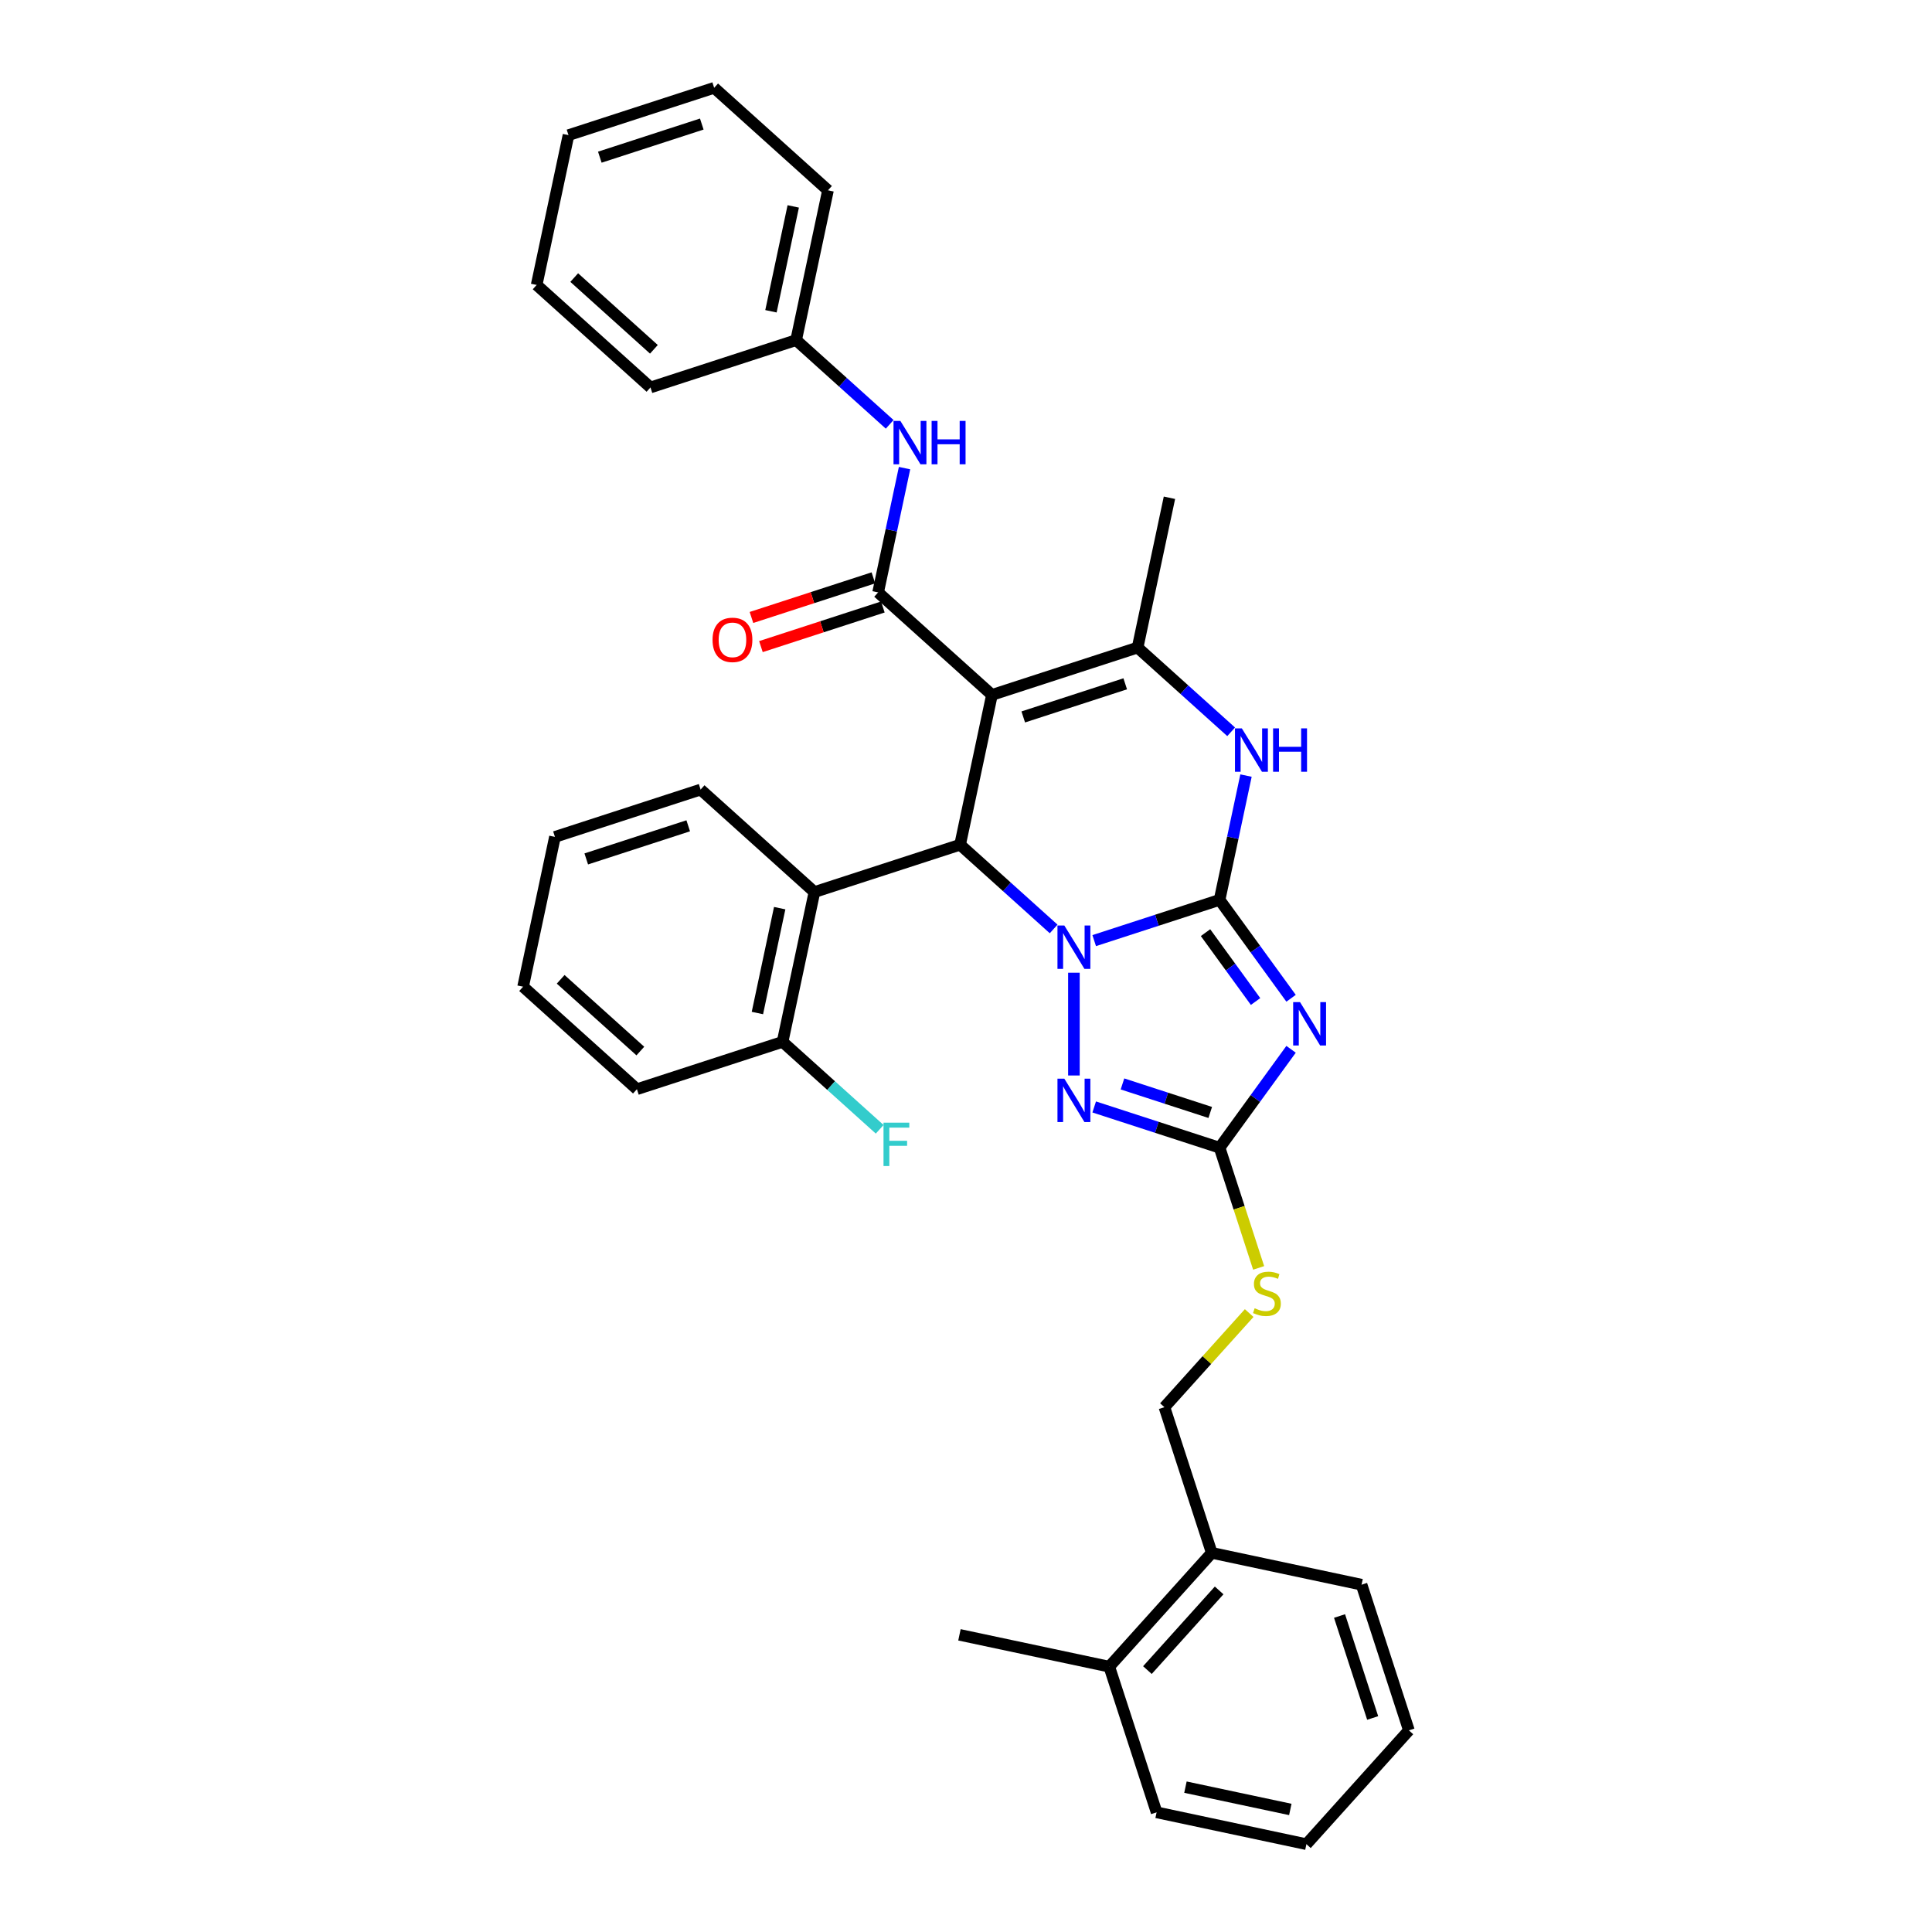 <?xml version='1.0' encoding='iso-8859-1'?>
<svg version='1.1' baseProfile='full'
              xmlns='http://www.w3.org/2000/svg'
                      xmlns:rdkit='http://www.rdkit.org/xml'
                      xmlns:xlink='http://www.w3.org/1999/xlink'
                  xml:space='preserve'
width='1000px' height='1000px' viewBox='0 0 1000 1000'>
<!-- END OF HEADER -->
<rect style='opacity:1.0;fill:#FFFFFF;stroke:none' width='1000' height='1000' x='0' y='0'> </rect>
<path class='bond-0' d='M 631.254,465.774 L 598.804,476.318' style='fill:none;fill-rule:evenodd;stroke:#000000;stroke-width:6px;stroke-linecap:butt;stroke-linejoin:miter;stroke-opacity:1' />
<path class='bond-0' d='M 598.804,476.318 L 566.354,486.861' style='fill:none;fill-rule:evenodd;stroke:#0000FF;stroke-width:6px;stroke-linecap:butt;stroke-linejoin:miter;stroke-opacity:1' />
<path class='bond-2' d='M 631.254,465.774 L 649.755,491.238' style='fill:none;fill-rule:evenodd;stroke:#000000;stroke-width:6px;stroke-linecap:butt;stroke-linejoin:miter;stroke-opacity:1' />
<path class='bond-2' d='M 649.755,491.238 L 668.256,516.703' style='fill:none;fill-rule:evenodd;stroke:#0000FF;stroke-width:6px;stroke-linecap:butt;stroke-linejoin:miter;stroke-opacity:1' />
<path class='bond-2' d='M 623.977,482.733 L 636.928,500.558' style='fill:none;fill-rule:evenodd;stroke:#000000;stroke-width:6px;stroke-linecap:butt;stroke-linejoin:miter;stroke-opacity:1' />
<path class='bond-2' d='M 636.928,500.558 L 649.878,518.383' style='fill:none;fill-rule:evenodd;stroke:#0000FF;stroke-width:6px;stroke-linecap:butt;stroke-linejoin:miter;stroke-opacity:1' />
<path class='bond-6' d='M 631.254,465.774 L 638.092,433.606' style='fill:none;fill-rule:evenodd;stroke:#000000;stroke-width:6px;stroke-linecap:butt;stroke-linejoin:miter;stroke-opacity:1' />
<path class='bond-6' d='M 638.092,433.606 L 644.929,401.438' style='fill:none;fill-rule:evenodd;stroke:#0000FF;stroke-width:6px;stroke-linecap:butt;stroke-linejoin:miter;stroke-opacity:1' />
<path class='bond-3' d='M 545.362,480.821 L 521.153,459.023' style='fill:none;fill-rule:evenodd;stroke:#0000FF;stroke-width:6px;stroke-linecap:butt;stroke-linejoin:miter;stroke-opacity:1' />
<path class='bond-3' d='M 521.153,459.023 L 496.944,437.226' style='fill:none;fill-rule:evenodd;stroke:#000000;stroke-width:6px;stroke-linecap:butt;stroke-linejoin:miter;stroke-opacity:1' />
<path class='bond-4' d='M 555.858,503.479 L 555.858,556.671' style='fill:none;fill-rule:evenodd;stroke:#0000FF;stroke-width:6px;stroke-linecap:butt;stroke-linejoin:miter;stroke-opacity:1' />
<path class='bond-1' d='M 513.426,359.682 L 588.823,335.184' style='fill:none;fill-rule:evenodd;stroke:#000000;stroke-width:6px;stroke-linecap:butt;stroke-linejoin:miter;stroke-opacity:1' />
<path class='bond-1' d='M 529.635,371.086 L 582.413,353.938' style='fill:none;fill-rule:evenodd;stroke:#000000;stroke-width:6px;stroke-linecap:butt;stroke-linejoin:miter;stroke-opacity:1' />
<path class='bond-7' d='M 513.426,359.682 L 454.513,306.635' style='fill:none;fill-rule:evenodd;stroke:#000000;stroke-width:6px;stroke-linecap:butt;stroke-linejoin:miter;stroke-opacity:1' />
<path class='bond-35' d='M 513.426,359.682 L 496.944,437.226' style='fill:none;fill-rule:evenodd;stroke:#000000;stroke-width:6px;stroke-linecap:butt;stroke-linejoin:miter;stroke-opacity:1' />
<path class='bond-8' d='M 668.256,543.118 L 649.755,568.582' style='fill:none;fill-rule:evenodd;stroke:#0000FF;stroke-width:6px;stroke-linecap:butt;stroke-linejoin:miter;stroke-opacity:1' />
<path class='bond-8' d='M 649.755,568.582 L 631.254,594.046' style='fill:none;fill-rule:evenodd;stroke:#000000;stroke-width:6px;stroke-linecap:butt;stroke-linejoin:miter;stroke-opacity:1' />
<path class='bond-9' d='M 496.944,437.226 L 421.548,461.723' style='fill:none;fill-rule:evenodd;stroke:#000000;stroke-width:6px;stroke-linecap:butt;stroke-linejoin:miter;stroke-opacity:1' />
<path class='bond-34' d='M 566.354,572.959 L 598.804,583.502' style='fill:none;fill-rule:evenodd;stroke:#0000FF;stroke-width:6px;stroke-linecap:butt;stroke-linejoin:miter;stroke-opacity:1' />
<path class='bond-34' d='M 598.804,583.502 L 631.254,594.046' style='fill:none;fill-rule:evenodd;stroke:#000000;stroke-width:6px;stroke-linecap:butt;stroke-linejoin:miter;stroke-opacity:1' />
<path class='bond-34' d='M 580.989,561.043 L 603.704,568.423' style='fill:none;fill-rule:evenodd;stroke:#0000FF;stroke-width:6px;stroke-linecap:butt;stroke-linejoin:miter;stroke-opacity:1' />
<path class='bond-34' d='M 603.704,568.423 L 626.419,575.804' style='fill:none;fill-rule:evenodd;stroke:#000000;stroke-width:6px;stroke-linecap:butt;stroke-linejoin:miter;stroke-opacity:1' />
<path class='bond-5' d='M 588.823,335.184 L 613.032,356.982' style='fill:none;fill-rule:evenodd;stroke:#000000;stroke-width:6px;stroke-linecap:butt;stroke-linejoin:miter;stroke-opacity:1' />
<path class='bond-5' d='M 613.032,356.982 L 637.24,378.779' style='fill:none;fill-rule:evenodd;stroke:#0000FF;stroke-width:6px;stroke-linecap:butt;stroke-linejoin:miter;stroke-opacity:1' />
<path class='bond-18' d='M 588.823,335.184 L 605.305,257.64' style='fill:none;fill-rule:evenodd;stroke:#000000;stroke-width:6px;stroke-linecap:butt;stroke-linejoin:miter;stroke-opacity:1' />
<path class='bond-10' d='M 454.513,306.635 L 461.35,274.467' style='fill:none;fill-rule:evenodd;stroke:#000000;stroke-width:6px;stroke-linecap:butt;stroke-linejoin:miter;stroke-opacity:1' />
<path class='bond-10' d='M 461.35,274.467 L 468.188,242.299' style='fill:none;fill-rule:evenodd;stroke:#0000FF;stroke-width:6px;stroke-linecap:butt;stroke-linejoin:miter;stroke-opacity:1' />
<path class='bond-12' d='M 452.063,299.096 L 420.508,309.348' style='fill:none;fill-rule:evenodd;stroke:#000000;stroke-width:6px;stroke-linecap:butt;stroke-linejoin:miter;stroke-opacity:1' />
<path class='bond-12' d='M 420.508,309.348 L 388.954,319.601' style='fill:none;fill-rule:evenodd;stroke:#FF0000;stroke-width:6px;stroke-linecap:butt;stroke-linejoin:miter;stroke-opacity:1' />
<path class='bond-12' d='M 456.962,314.175 L 425.408,324.427' style='fill:none;fill-rule:evenodd;stroke:#000000;stroke-width:6px;stroke-linecap:butt;stroke-linejoin:miter;stroke-opacity:1' />
<path class='bond-12' d='M 425.408,324.427 L 393.854,334.68' style='fill:none;fill-rule:evenodd;stroke:#FF0000;stroke-width:6px;stroke-linecap:butt;stroke-linejoin:miter;stroke-opacity:1' />
<path class='bond-11' d='M 631.254,594.046 L 641.363,625.156' style='fill:none;fill-rule:evenodd;stroke:#000000;stroke-width:6px;stroke-linecap:butt;stroke-linejoin:miter;stroke-opacity:1' />
<path class='bond-11' d='M 641.363,625.156 L 651.471,656.267' style='fill:none;fill-rule:evenodd;stroke:#CCCC00;stroke-width:6px;stroke-linecap:butt;stroke-linejoin:miter;stroke-opacity:1' />
<path class='bond-13' d='M 421.548,461.723 L 405.065,539.267' style='fill:none;fill-rule:evenodd;stroke:#000000;stroke-width:6px;stroke-linecap:butt;stroke-linejoin:miter;stroke-opacity:1' />
<path class='bond-13' d='M 403.566,470.058 L 392.029,524.339' style='fill:none;fill-rule:evenodd;stroke:#000000;stroke-width:6px;stroke-linecap:butt;stroke-linejoin:miter;stroke-opacity:1' />
<path class='bond-20' d='M 421.548,461.723 L 362.634,408.677' style='fill:none;fill-rule:evenodd;stroke:#000000;stroke-width:6px;stroke-linecap:butt;stroke-linejoin:miter;stroke-opacity:1' />
<path class='bond-17' d='M 460.499,219.64 L 436.29,197.843' style='fill:none;fill-rule:evenodd;stroke:#0000FF;stroke-width:6px;stroke-linecap:butt;stroke-linejoin:miter;stroke-opacity:1' />
<path class='bond-17' d='M 436.29,197.843 L 412.081,176.045' style='fill:none;fill-rule:evenodd;stroke:#000000;stroke-width:6px;stroke-linecap:butt;stroke-linejoin:miter;stroke-opacity:1' />
<path class='bond-14' d='M 646.572,679.638 L 624.639,703.997' style='fill:none;fill-rule:evenodd;stroke:#CCCC00;stroke-width:6px;stroke-linecap:butt;stroke-linejoin:miter;stroke-opacity:1' />
<path class='bond-14' d='M 624.639,703.997 L 602.706,728.356' style='fill:none;fill-rule:evenodd;stroke:#000000;stroke-width:6px;stroke-linecap:butt;stroke-linejoin:miter;stroke-opacity:1' />
<path class='bond-19' d='M 405.065,539.267 L 430.193,561.893' style='fill:none;fill-rule:evenodd;stroke:#000000;stroke-width:6px;stroke-linecap:butt;stroke-linejoin:miter;stroke-opacity:1' />
<path class='bond-19' d='M 430.193,561.893 L 455.322,584.519' style='fill:none;fill-rule:evenodd;stroke:#33CCCC;stroke-width:6px;stroke-linecap:butt;stroke-linejoin:miter;stroke-opacity:1' />
<path class='bond-21' d='M 405.065,539.267 L 329.669,563.765' style='fill:none;fill-rule:evenodd;stroke:#000000;stroke-width:6px;stroke-linecap:butt;stroke-linejoin:miter;stroke-opacity:1' />
<path class='bond-15' d='M 602.706,728.356 L 627.203,803.753' style='fill:none;fill-rule:evenodd;stroke:#000000;stroke-width:6px;stroke-linecap:butt;stroke-linejoin:miter;stroke-opacity:1' />
<path class='bond-16' d='M 627.203,803.753 L 574.157,862.667' style='fill:none;fill-rule:evenodd;stroke:#000000;stroke-width:6px;stroke-linecap:butt;stroke-linejoin:miter;stroke-opacity:1' />
<path class='bond-16' d='M 631.029,823.199 L 593.897,864.439' style='fill:none;fill-rule:evenodd;stroke:#000000;stroke-width:6px;stroke-linecap:butt;stroke-linejoin:miter;stroke-opacity:1' />
<path class='bond-22' d='M 627.203,803.753 L 704.747,820.235' style='fill:none;fill-rule:evenodd;stroke:#000000;stroke-width:6px;stroke-linecap:butt;stroke-linejoin:miter;stroke-opacity:1' />
<path class='bond-23' d='M 574.157,862.667 L 496.613,846.184' style='fill:none;fill-rule:evenodd;stroke:#000000;stroke-width:6px;stroke-linecap:butt;stroke-linejoin:miter;stroke-opacity:1' />
<path class='bond-24' d='M 574.157,862.667 L 598.655,938.063' style='fill:none;fill-rule:evenodd;stroke:#000000;stroke-width:6px;stroke-linecap:butt;stroke-linejoin:miter;stroke-opacity:1' />
<path class='bond-25' d='M 412.081,176.045 L 428.564,98.501' style='fill:none;fill-rule:evenodd;stroke:#000000;stroke-width:6px;stroke-linecap:butt;stroke-linejoin:miter;stroke-opacity:1' />
<path class='bond-25' d='M 399.045,161.117 L 410.582,106.836' style='fill:none;fill-rule:evenodd;stroke:#000000;stroke-width:6px;stroke-linecap:butt;stroke-linejoin:miter;stroke-opacity:1' />
<path class='bond-26' d='M 412.081,176.045 L 336.685,200.543' style='fill:none;fill-rule:evenodd;stroke:#000000;stroke-width:6px;stroke-linecap:butt;stroke-linejoin:miter;stroke-opacity:1' />
<path class='bond-27' d='M 362.634,408.677 L 287.237,433.175' style='fill:none;fill-rule:evenodd;stroke:#000000;stroke-width:6px;stroke-linecap:butt;stroke-linejoin:miter;stroke-opacity:1' />
<path class='bond-27' d='M 356.224,427.431 L 303.446,444.579' style='fill:none;fill-rule:evenodd;stroke:#000000;stroke-width:6px;stroke-linecap:butt;stroke-linejoin:miter;stroke-opacity:1' />
<path class='bond-36' d='M 329.669,563.765 L 270.755,510.719' style='fill:none;fill-rule:evenodd;stroke:#000000;stroke-width:6px;stroke-linecap:butt;stroke-linejoin:miter;stroke-opacity:1' />
<path class='bond-36' d='M 331.441,544.025 L 290.201,506.893' style='fill:none;fill-rule:evenodd;stroke:#000000;stroke-width:6px;stroke-linecap:butt;stroke-linejoin:miter;stroke-opacity:1' />
<path class='bond-30' d='M 704.747,820.235 L 729.245,895.632' style='fill:none;fill-rule:evenodd;stroke:#000000;stroke-width:6px;stroke-linecap:butt;stroke-linejoin:miter;stroke-opacity:1' />
<path class='bond-30' d='M 693.343,836.444 L 710.491,889.222' style='fill:none;fill-rule:evenodd;stroke:#000000;stroke-width:6px;stroke-linecap:butt;stroke-linejoin:miter;stroke-opacity:1' />
<path class='bond-37' d='M 598.655,938.063 L 676.199,954.545' style='fill:none;fill-rule:evenodd;stroke:#000000;stroke-width:6px;stroke-linecap:butt;stroke-linejoin:miter;stroke-opacity:1' />
<path class='bond-37' d='M 613.583,925.027 L 667.864,936.564' style='fill:none;fill-rule:evenodd;stroke:#000000;stroke-width:6px;stroke-linecap:butt;stroke-linejoin:miter;stroke-opacity:1' />
<path class='bond-32' d='M 428.564,98.501 L 369.65,45.455' style='fill:none;fill-rule:evenodd;stroke:#000000;stroke-width:6px;stroke-linecap:butt;stroke-linejoin:miter;stroke-opacity:1' />
<path class='bond-31' d='M 336.685,200.543 L 277.771,147.496' style='fill:none;fill-rule:evenodd;stroke:#000000;stroke-width:6px;stroke-linecap:butt;stroke-linejoin:miter;stroke-opacity:1' />
<path class='bond-31' d='M 338.457,180.803 L 297.217,143.671' style='fill:none;fill-rule:evenodd;stroke:#000000;stroke-width:6px;stroke-linecap:butt;stroke-linejoin:miter;stroke-opacity:1' />
<path class='bond-29' d='M 287.237,433.175 L 270.755,510.719' style='fill:none;fill-rule:evenodd;stroke:#000000;stroke-width:6px;stroke-linecap:butt;stroke-linejoin:miter;stroke-opacity:1' />
<path class='bond-28' d='M 676.199,954.545 L 729.245,895.632' style='fill:none;fill-rule:evenodd;stroke:#000000;stroke-width:6px;stroke-linecap:butt;stroke-linejoin:miter;stroke-opacity:1' />
<path class='bond-33' d='M 277.771,147.496 L 294.253,69.952' style='fill:none;fill-rule:evenodd;stroke:#000000;stroke-width:6px;stroke-linecap:butt;stroke-linejoin:miter;stroke-opacity:1' />
<path class='bond-38' d='M 369.65,45.455 L 294.253,69.952' style='fill:none;fill-rule:evenodd;stroke:#000000;stroke-width:6px;stroke-linecap:butt;stroke-linejoin:miter;stroke-opacity:1' />
<path class='bond-38' d='M 363.24,64.209 L 310.462,81.357' style='fill:none;fill-rule:evenodd;stroke:#000000;stroke-width:6px;stroke-linecap:butt;stroke-linejoin:miter;stroke-opacity:1' />
<path  class='atom-1' d='M 550.895 479.046
L 558.252 490.938
Q 558.981 492.111, 560.155 494.236
Q 561.328 496.36, 561.391 496.487
L 561.391 479.046
L 564.372 479.046
L 564.372 501.497
L 561.296 501.497
L 553.4 488.496
Q 552.481 486.974, 551.498 485.23
Q 550.546 483.486, 550.261 482.947
L 550.261 501.497
L 547.343 501.497
L 547.343 479.046
L 550.895 479.046
' fill='#0000FF'/>
<path  class='atom-3' d='M 672.889 518.685
L 680.246 530.576
Q 680.975 531.749, 682.148 533.874
Q 683.322 535.999, 683.385 536.125
L 683.385 518.685
L 686.366 518.685
L 686.366 541.136
L 683.29 541.136
L 675.394 528.134
Q 674.474 526.612, 673.491 524.868
Q 672.54 523.124, 672.255 522.585
L 672.255 541.136
L 669.337 541.136
L 669.337 518.685
L 672.889 518.685
' fill='#0000FF'/>
<path  class='atom-5' d='M 550.895 558.323
L 558.252 570.214
Q 558.981 571.388, 560.155 573.512
Q 561.328 575.637, 561.391 575.764
L 561.391 558.323
L 564.372 558.323
L 564.372 580.774
L 561.296 580.774
L 553.4 567.773
Q 552.481 566.25, 551.498 564.506
Q 550.546 562.762, 550.261 562.223
L 550.261 580.774
L 547.343 580.774
L 547.343 558.323
L 550.895 558.323
' fill='#0000FF'/>
<path  class='atom-7' d='M 642.774 377.005
L 650.131 388.896
Q 650.86 390.069, 652.033 392.194
Q 653.207 394.318, 653.27 394.445
L 653.27 377.005
L 656.251 377.005
L 656.251 399.456
L 653.175 399.456
L 645.279 386.454
Q 644.359 384.932, 643.376 383.188
Q 642.425 381.444, 642.14 380.905
L 642.14 399.456
L 639.222 399.456
L 639.222 377.005
L 642.774 377.005
' fill='#0000FF'/>
<path  class='atom-7' d='M 658.946 377.005
L 661.991 377.005
L 661.991 386.549
L 673.47 386.549
L 673.47 377.005
L 676.514 377.005
L 676.514 399.456
L 673.47 399.456
L 673.47 389.086
L 661.991 389.086
L 661.991 399.456
L 658.946 399.456
L 658.946 377.005
' fill='#0000FF'/>
<path  class='atom-11' d='M 466.032 217.866
L 473.389 229.757
Q 474.119 230.93, 475.292 233.055
Q 476.465 235.18, 476.529 235.306
L 476.529 217.866
L 479.509 217.866
L 479.509 240.317
L 476.433 240.317
L 468.537 227.315
Q 467.618 225.793, 466.635 224.049
Q 465.684 222.305, 465.398 221.766
L 465.398 240.317
L 462.481 240.317
L 462.481 217.866
L 466.032 217.866
' fill='#0000FF'/>
<path  class='atom-11' d='M 482.205 217.866
L 485.249 217.866
L 485.249 227.411
L 496.728 227.411
L 496.728 217.866
L 499.772 217.866
L 499.772 240.317
L 496.728 240.317
L 496.728 229.947
L 485.249 229.947
L 485.249 240.317
L 482.205 240.317
L 482.205 217.866
' fill='#0000FF'/>
<path  class='atom-12' d='M 649.41 677.148
Q 649.663 677.243, 650.71 677.687
Q 651.756 678.131, 652.898 678.417
Q 654.071 678.67, 655.213 678.67
Q 657.337 678.67, 658.574 677.655
Q 659.811 676.609, 659.811 674.802
Q 659.811 673.565, 659.177 672.804
Q 658.574 672.043, 657.623 671.63
Q 656.672 671.218, 655.086 670.743
Q 653.088 670.14, 651.883 669.569
Q 650.71 668.999, 649.854 667.794
Q 649.029 666.589, 649.029 664.559
Q 649.029 661.737, 650.932 659.993
Q 652.866 658.249, 656.672 658.249
Q 659.272 658.249, 662.221 659.485
L 661.492 661.927
Q 658.796 660.817, 656.767 660.817
Q 654.579 660.817, 653.374 661.737
Q 652.169 662.625, 652.2 664.179
Q 652.2 665.384, 652.803 666.113
Q 653.437 666.842, 654.325 667.254
Q 655.245 667.667, 656.767 668.142
Q 658.796 668.777, 660.001 669.411
Q 661.206 670.045, 662.062 671.345
Q 662.95 672.614, 662.95 674.802
Q 662.95 677.909, 660.857 679.59
Q 658.796 681.239, 655.34 681.239
Q 653.342 681.239, 651.82 680.795
Q 650.329 680.383, 648.554 679.653
L 649.41 677.148
' fill='#CCCC00'/>
<path  class='atom-13' d='M 368.81 331.196
Q 368.81 325.806, 371.474 322.793
Q 374.138 319.781, 379.116 319.781
Q 384.095 319.781, 386.758 322.793
Q 389.422 325.806, 389.422 331.196
Q 389.422 336.651, 386.727 339.758
Q 384.031 342.834, 379.116 342.834
Q 374.169 342.834, 371.474 339.758
Q 368.81 336.682, 368.81 331.196
M 379.116 340.297
Q 382.541 340.297, 384.38 338.014
Q 386.251 335.699, 386.251 331.196
Q 386.251 326.789, 384.38 324.569
Q 382.541 322.317, 379.116 322.317
Q 375.691 322.317, 373.82 324.537
Q 371.981 326.757, 371.981 331.196
Q 371.981 335.731, 373.82 338.014
Q 375.691 340.297, 379.116 340.297
' fill='#FF0000'/>
<path  class='atom-20' d='M 457.304 581.088
L 470.654 581.088
L 470.654 583.657
L 460.316 583.657
L 460.316 590.474
L 469.512 590.474
L 469.512 593.075
L 460.316 593.075
L 460.316 603.539
L 457.304 603.539
L 457.304 581.088
' fill='#33CCCC'/>
</svg>
